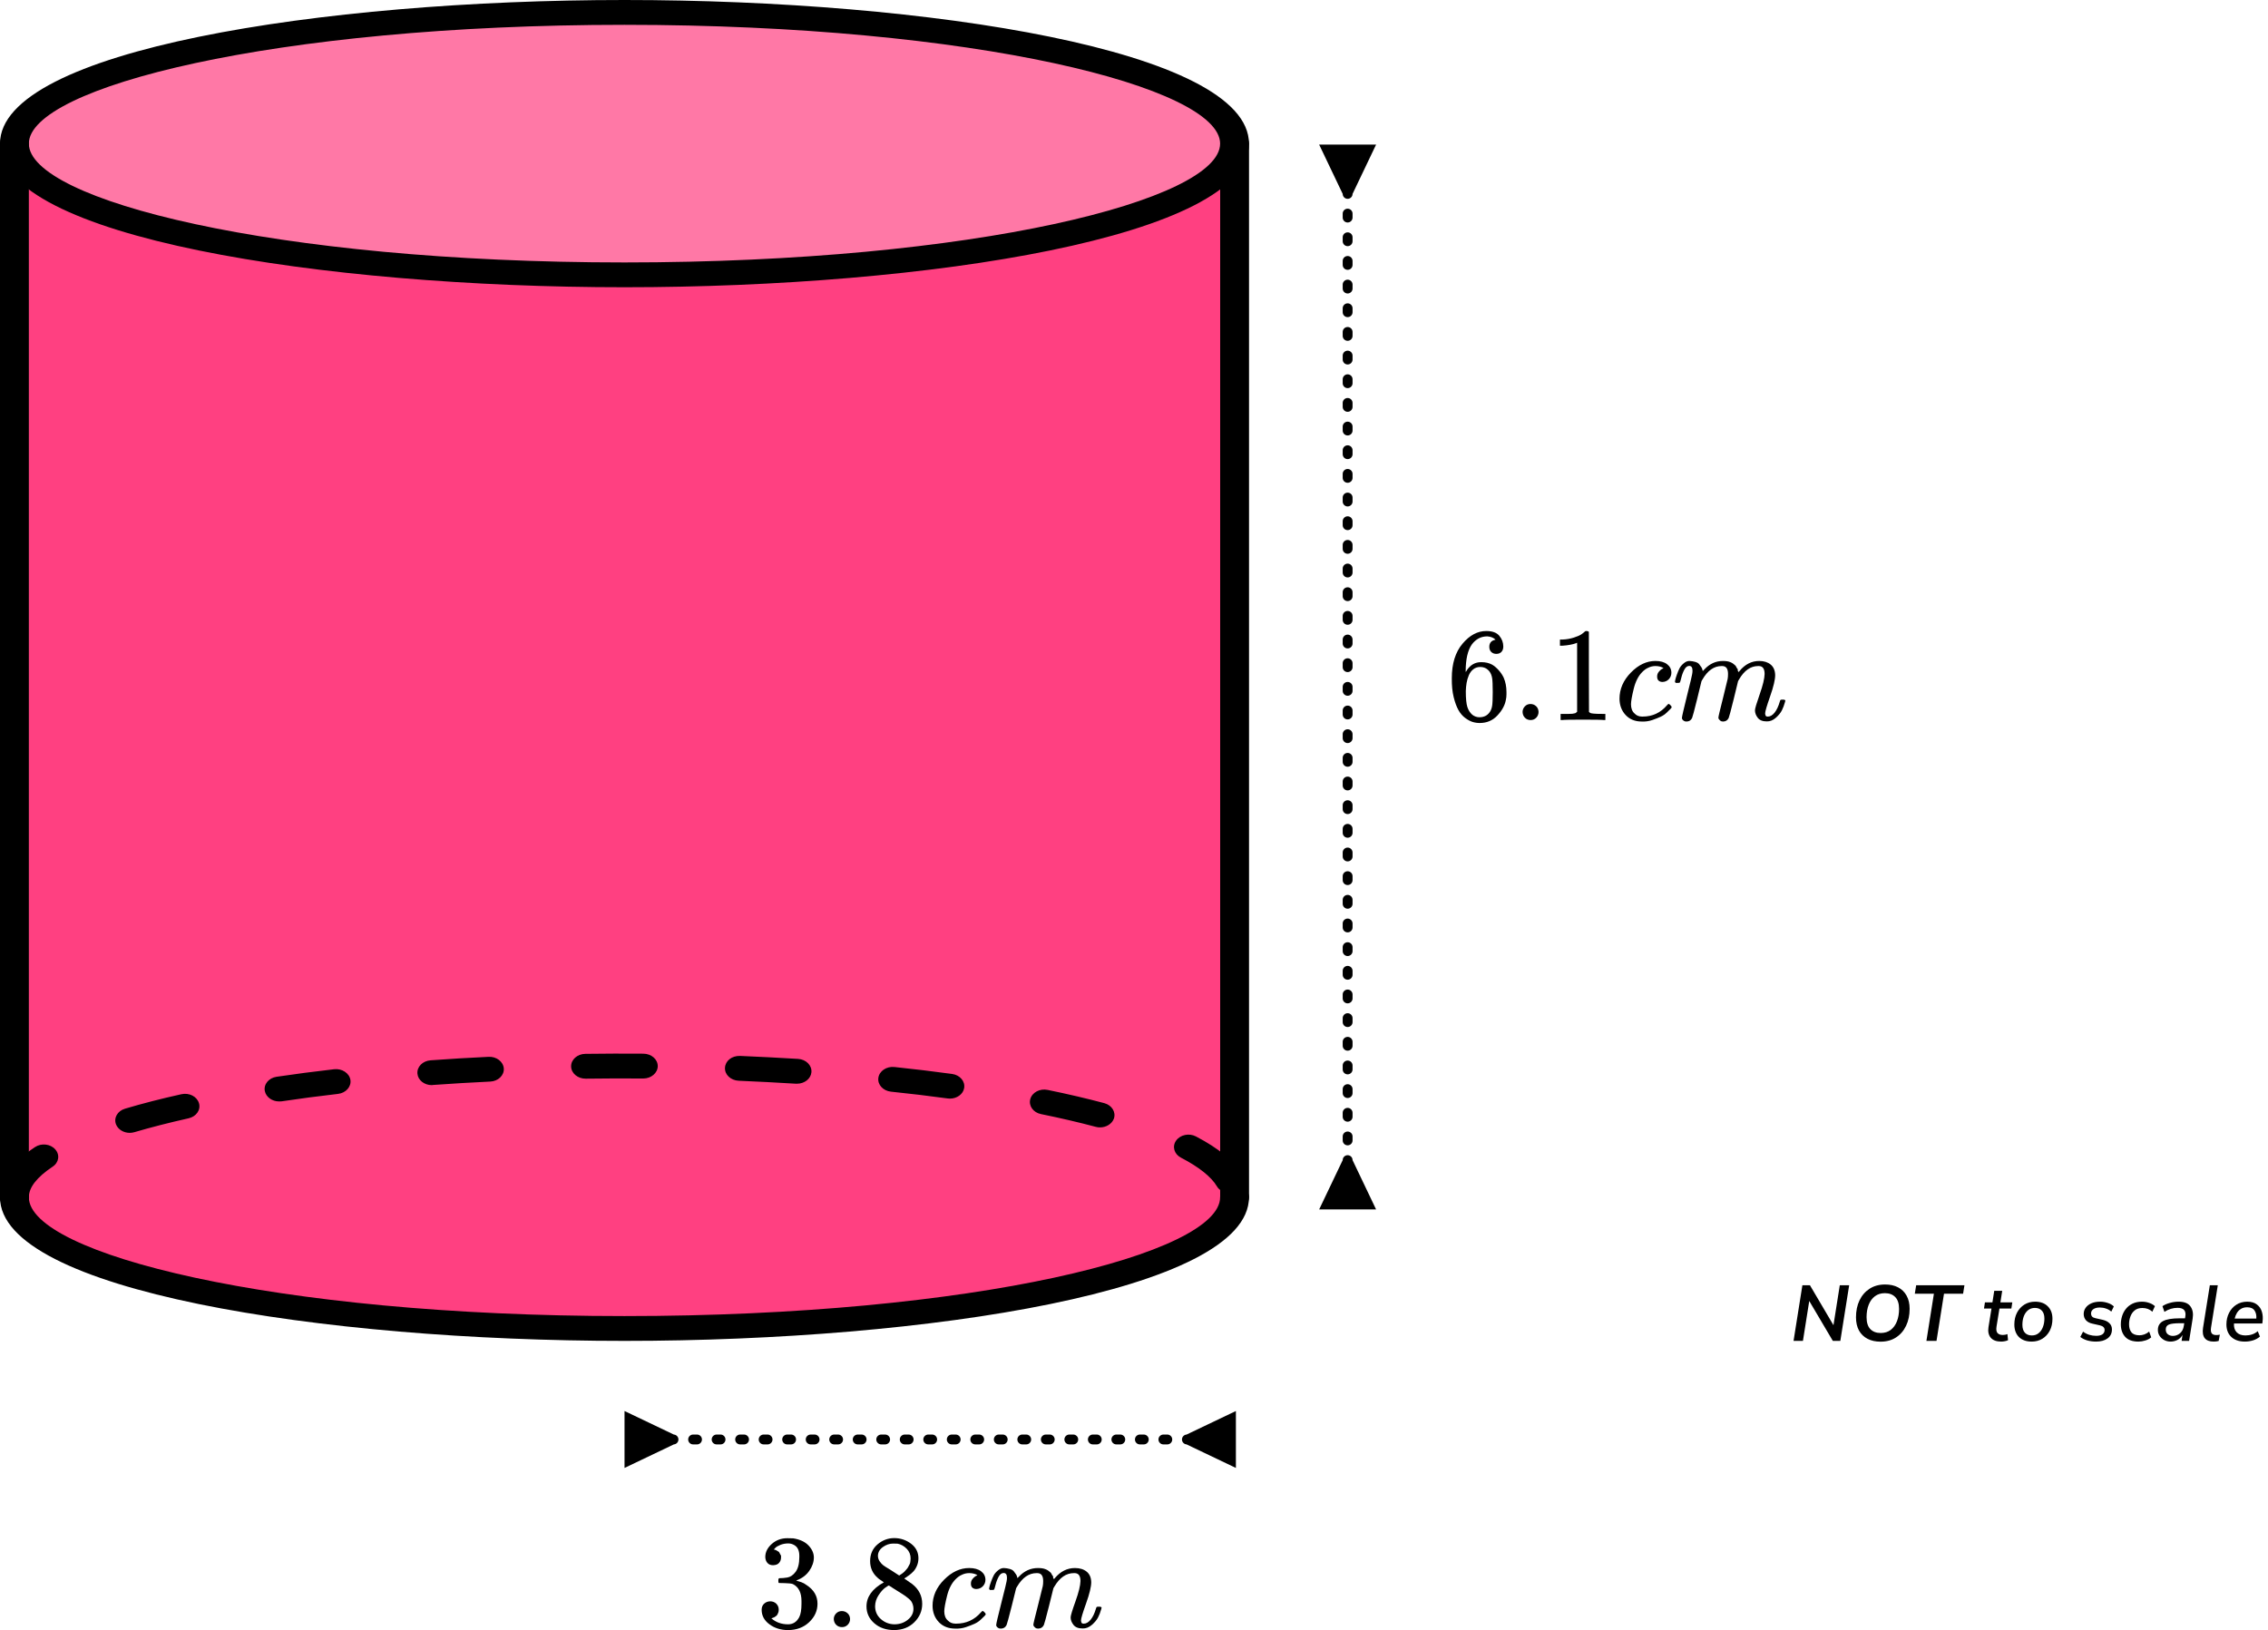 <?xml version="1.0" encoding="UTF-8"?> <svg xmlns="http://www.w3.org/2000/svg" width="345" height="248" viewBox="0 0 345 248" fill="none"><path d="M2.191 21.849C2.191 21.849 9.725 42.832 93.456 42.202C93.456 42.202 178.664 43.033 187.792 21.849C187.792 21.849 182.862 1.924 94.992 1.609C7.121 1.294 2.191 21.849 2.191 21.849Z" fill="#FF4081" fill-opacity="0.7"></path><path d="M2.191 184.036V24.583C2.191 24.583 15.576 40.946 93.456 42.205C93.456 42.205 180.492 42.721 187.792 21.852V184.036C187.792 184.036 174.305 203.005 93.456 202.061C12.607 201.117 2.191 184.036 2.191 184.036Z" fill="#FF4081"></path><path d="M2.194 184.033C0.98 184.033 0 183.189 0 182.145C0 179.438 1.785 176.858 5.325 174.517C6.29 173.875 7.665 174.026 8.396 174.857C9.143 175.675 8.967 176.871 8.002 177.5C5.603 179.099 4.388 180.659 4.388 182.145C4.388 183.189 3.408 184.033 2.194 184.033ZM187.063 181.515C186.258 181.515 185.483 181.138 185.103 180.471C184.269 179.061 182.397 177.55 179.647 176.128C178.608 175.587 178.272 174.429 178.901 173.535C179.53 172.641 180.875 172.352 181.914 172.893C185.41 174.718 187.809 176.694 189.023 178.771C189.564 179.703 189.126 180.836 188.043 181.301C187.736 181.452 187.399 181.515 187.063 181.515ZM19.733 172.352C18.826 172.352 17.978 171.861 17.656 171.081C17.261 170.099 17.861 169.016 19.016 168.676C21.635 167.896 24.517 167.153 27.588 166.474C28.773 166.209 29.958 166.814 30.265 167.833C30.573 168.84 29.87 169.872 28.686 170.137C25.716 170.804 22.951 171.509 20.435 172.251C20.216 172.314 19.967 172.352 19.733 172.352ZM167.33 171.521C167.11 171.521 166.891 171.496 166.672 171.433C164.112 170.753 161.318 170.099 158.348 169.495C157.163 169.255 156.447 168.236 156.724 167.216C157.002 166.197 158.173 165.567 159.372 165.819C162.444 166.449 165.34 167.128 167.988 167.833C169.144 168.148 169.787 169.205 169.436 170.2C169.129 171.005 168.266 171.521 167.33 171.521ZM42.45 167.569C41.397 167.569 40.476 166.914 40.285 165.995C40.081 164.963 40.885 163.994 42.07 163.818C44.879 163.402 47.834 163.012 50.832 162.672C52.017 162.534 53.144 163.264 53.304 164.296C53.465 165.328 52.617 166.285 51.417 166.423C48.477 166.763 45.581 167.141 42.816 167.556C42.699 167.569 42.582 167.569 42.45 167.569ZM144.495 167.141C144.378 167.141 144.261 167.128 144.144 167.116C141.365 166.738 138.469 166.386 135.528 166.084C134.329 165.958 133.466 165.014 133.612 163.981C133.758 162.949 134.841 162.207 136.055 162.333C139.054 162.647 141.994 163 144.832 163.39C146.031 163.554 146.851 164.523 146.66 165.555C146.499 166.474 145.563 167.141 144.495 167.141ZM65.68 165.089C64.553 165.089 63.588 164.347 63.5 163.352C63.398 162.307 64.29 161.401 65.504 161.313C68.401 161.099 71.37 160.923 74.325 160.784C75.524 160.721 76.563 161.527 76.636 162.559C76.709 163.604 75.773 164.498 74.574 164.548C71.663 164.686 68.722 164.863 65.87 165.064C65.811 165.077 65.738 165.089 65.68 165.089ZM121.237 164.875C121.178 164.875 121.135 164.875 121.076 164.875C118.224 164.699 115.298 164.548 112.372 164.422C111.158 164.372 110.222 163.491 110.281 162.446C110.339 161.401 111.305 160.608 112.577 160.646C115.532 160.772 118.501 160.923 121.398 161.099C122.612 161.175 123.519 162.081 123.431 163.126C123.343 164.12 122.378 164.875 121.237 164.875ZM89.07 164.107C87.87 164.107 86.89 163.277 86.876 162.244C86.861 161.2 87.827 160.344 89.041 160.331C91.966 160.293 94.936 160.281 97.876 160.306C99.09 160.319 100.056 161.162 100.056 162.207C100.041 163.239 99.061 164.082 97.861 164.082H97.847C94.936 164.057 91.996 164.07 89.114 164.107C89.085 164.107 89.085 164.107 89.07 164.107Z" fill="black"></path><path d="M2.194 184.033C0.98 184.033 0 183.19 0 182.145V21.849C0 20.804 0.98 19.961 2.194 19.961C3.408 19.961 4.388 20.804 4.388 21.849V182.145C4.388 183.19 3.408 184.033 2.194 184.033Z" fill="black"></path><path d="M94.994 43.702C48.945 43.702 0 36.049 0 21.851C0 7.653 48.945 0 94.994 0C141.043 0 189.989 7.653 189.989 21.851C189.989 36.049 141.043 43.702 94.994 43.702ZM94.994 3.776C41.602 3.776 4.388 13.305 4.388 21.851C4.388 30.398 41.602 39.926 94.994 39.926C148.387 39.926 185.6 30.398 185.6 21.851C185.6 13.305 148.387 3.776 94.994 3.776Z" fill="black"></path><path d="M187.804 184.037C186.589 184.037 185.609 183.194 185.609 182.149V21.853C185.609 20.808 186.589 19.965 187.804 19.965C189.018 19.965 189.998 20.808 189.998 21.853V182.149C189.998 183.194 189.018 184.037 187.804 184.037Z" fill="black"></path><path d="M94.994 204.001C48.945 204.001 0 196.335 0 182.15C0 181.105 0.98 180.262 2.194 180.262C3.408 180.262 4.388 181.105 4.388 182.15C4.388 190.696 41.602 200.225 94.994 200.225C148.387 200.225 185.6 190.696 185.6 182.15C185.6 181.105 186.58 180.262 187.794 180.262C189.008 180.262 189.989 181.105 189.989 182.15C189.989 196.335 141.043 204.001 94.994 204.001Z" fill="black"></path><path d="M205.746 29.5L209.326 22L200.666 22L204.246 29.5L205.746 29.5ZM204.246 176.5L200.666 184L209.326 184L205.746 176.5L204.246 176.5ZM204.246 22.3C204.246 22.714 204.582 23.05 204.996 23.05C205.41 23.05 205.746 22.714 205.746 22.3L204.246 22.3ZM205.746 25.3C205.746 24.886 205.41 24.55 204.996 24.55C204.582 24.55 204.246 24.886 204.246 25.3L205.746 25.3ZM204.246 25.9C204.246 26.314 204.582 26.65 204.996 26.65C205.41 26.65 205.746 26.314 205.746 25.9L204.246 25.9ZM205.746 28.9C205.746 28.486 205.41 28.15 204.996 28.15C204.582 28.15 204.246 28.486 204.246 28.9L205.746 28.9ZM204.246 29.5C204.246 29.914 204.582 30.25 204.996 30.25C205.41 30.25 205.746 29.914 205.746 29.5L204.246 29.5ZM205.746 32.5C205.746 32.086 205.41 31.75 204.996 31.75C204.582 31.75 204.246 32.086 204.246 32.5L205.746 32.5ZM204.246 33.1C204.246 33.514 204.582 33.85 204.996 33.85C205.41 33.85 205.746 33.514 205.746 33.1L204.246 33.1ZM205.746 36.1C205.746 35.686 205.41 35.35 204.996 35.35C204.582 35.35 204.246 35.686 204.246 36.1L205.746 36.1ZM204.246 36.7C204.246 37.114 204.582 37.45 204.996 37.45C205.41 37.45 205.746 37.114 205.746 36.7L204.246 36.7ZM205.746 39.7C205.746 39.286 205.41 38.95 204.996 38.95C204.582 38.95 204.246 39.286 204.246 39.7L205.746 39.7ZM204.246 40.3C204.246 40.714 204.582 41.05 204.996 41.05C205.41 41.05 205.746 40.714 205.746 40.3L204.246 40.3ZM205.746 43.3C205.746 42.886 205.41 42.55 204.996 42.55C204.582 42.55 204.246 42.886 204.246 43.3L205.746 43.3ZM204.246 43.9C204.246 44.314 204.582 44.65 204.996 44.65C205.41 44.65 205.746 44.314 205.746 43.9L204.246 43.9ZM205.746 46.9C205.746 46.486 205.41 46.15 204.996 46.15C204.582 46.15 204.246 46.486 204.246 46.9L205.746 46.9ZM204.246 47.5C204.246 47.914 204.582 48.25 204.996 48.25C205.41 48.25 205.746 47.914 205.746 47.5L204.246 47.5ZM205.746 50.5C205.746 50.086 205.41 49.75 204.996 49.75C204.582 49.75 204.246 50.086 204.246 50.5L205.746 50.5ZM204.246 51.1C204.246 51.514 204.582 51.85 204.996 51.85C205.41 51.85 205.746 51.514 205.746 51.1L204.246 51.1ZM205.746 54.1C205.746 53.686 205.41 53.35 204.996 53.35C204.582 53.35 204.246 53.686 204.246 54.1L205.746 54.1ZM204.246 54.7C204.246 55.114 204.582 55.45 204.996 55.45C205.41 55.45 205.746 55.114 205.746 54.7L204.246 54.7ZM205.746 57.7C205.746 57.286 205.41 56.95 204.996 56.95C204.582 56.95 204.246 57.286 204.246 57.7L205.746 57.7ZM204.246 58.3C204.246 58.714 204.582 59.05 204.996 59.05C205.41 59.05 205.746 58.714 205.746 58.3L204.246 58.3ZM205.746 61.3C205.746 60.886 205.41 60.55 204.996 60.55C204.582 60.55 204.246 60.886 204.246 61.3L205.746 61.3ZM204.246 61.9C204.246 62.314 204.582 62.65 204.996 62.65C205.41 62.65 205.746 62.314 205.746 61.9L204.246 61.9ZM205.746 64.9C205.746 64.486 205.41 64.15 204.996 64.15C204.582 64.15 204.246 64.486 204.246 64.9L205.746 64.9ZM204.246 65.5C204.246 65.914 204.582 66.25 204.996 66.25C205.41 66.25 205.746 65.914 205.746 65.5L204.246 65.5ZM205.746 68.5C205.746 68.086 205.41 67.75 204.996 67.75C204.582 67.75 204.246 68.086 204.246 68.5L205.746 68.5ZM204.246 69.1C204.246 69.514 204.582 69.85 204.996 69.85C205.41 69.85 205.746 69.514 205.746 69.1L204.246 69.1ZM205.746 72.1C205.746 71.686 205.41 71.35 204.996 71.35C204.582 71.35 204.246 71.686 204.246 72.1L205.746 72.1ZM204.246 72.7C204.246 73.114 204.582 73.45 204.996 73.45C205.41 73.45 205.746 73.114 205.746 72.7L204.246 72.7ZM205.746 75.7C205.746 75.286 205.41 74.95 204.996 74.95C204.582 74.95 204.246 75.286 204.246 75.7L205.746 75.7ZM204.246 76.3C204.246 76.714 204.582 77.05 204.996 77.05C205.41 77.05 205.746 76.714 205.746 76.3L204.246 76.3ZM205.746 79.3C205.746 78.886 205.41 78.55 204.996 78.55C204.582 78.55 204.246 78.886 204.246 79.3L205.746 79.3ZM204.246 79.9C204.246 80.314 204.582 80.65 204.996 80.65C205.41 80.65 205.746 80.314 205.746 79.9L204.246 79.9ZM205.746 82.9C205.746 82.486 205.41 82.15 204.996 82.15C204.582 82.15 204.246 82.486 204.246 82.9L205.746 82.9ZM204.246 83.5C204.246 83.914 204.582 84.25 204.996 84.25C205.41 84.25 205.746 83.914 205.746 83.5L204.246 83.5ZM205.746 86.5C205.746 86.086 205.41 85.75 204.996 85.75C204.582 85.75 204.246 86.086 204.246 86.5L205.746 86.5ZM204.246 87.1C204.246 87.514 204.582 87.85 204.996 87.85C205.41 87.85 205.746 87.514 205.746 87.1L204.246 87.1ZM205.746 90.1C205.746 89.686 205.41 89.35 204.996 89.35C204.582 89.35 204.246 89.686 204.246 90.1L205.746 90.1ZM204.246 90.7C204.246 91.114 204.582 91.45 204.996 91.45C205.41 91.45 205.746 91.114 205.746 90.7L204.246 90.7ZM205.746 93.7C205.746 93.286 205.41 92.95 204.996 92.95C204.582 92.95 204.246 93.286 204.246 93.7L205.746 93.7ZM204.246 94.3C204.246 94.714 204.582 95.05 204.996 95.05C205.41 95.05 205.746 94.714 205.746 94.3L204.246 94.3ZM205.746 97.3C205.746 96.886 205.41 96.55 204.996 96.55C204.582 96.55 204.246 96.886 204.246 97.3L205.746 97.3ZM204.246 97.9C204.246 98.314 204.582 98.65 204.996 98.65C205.41 98.65 205.746 98.314 205.746 97.9L204.246 97.9ZM205.746 100.9C205.746 100.486 205.41 100.15 204.996 100.15C204.582 100.15 204.246 100.486 204.246 100.9L205.746 100.9ZM204.246 101.5C204.246 101.914 204.582 102.25 204.996 102.25C205.41 102.25 205.746 101.914 205.746 101.5L204.246 101.5ZM205.746 104.5C205.746 104.086 205.41 103.75 204.996 103.75C204.582 103.75 204.246 104.086 204.246 104.5L205.746 104.5ZM204.246 105.1C204.246 105.514 204.582 105.85 204.996 105.85C205.41 105.85 205.746 105.514 205.746 105.1L204.246 105.1ZM205.746 108.1C205.746 107.686 205.41 107.35 204.996 107.35C204.582 107.35 204.246 107.686 204.246 108.1L205.746 108.1ZM204.246 108.7C204.246 109.114 204.582 109.45 204.996 109.45C205.41 109.45 205.746 109.114 205.746 108.7L204.246 108.7ZM205.746 111.7C205.746 111.286 205.41 110.95 204.996 110.95C204.582 110.95 204.246 111.286 204.246 111.7L205.746 111.7ZM204.246 112.3C204.246 112.714 204.582 113.05 204.996 113.05C205.41 113.05 205.746 112.714 205.746 112.3L204.246 112.3ZM205.746 115.3C205.746 114.886 205.41 114.55 204.996 114.55C204.582 114.55 204.246 114.886 204.246 115.3L205.746 115.3ZM204.246 115.9C204.246 116.314 204.582 116.65 204.996 116.65C205.41 116.65 205.746 116.314 205.746 115.9L204.246 115.9ZM205.746 118.9C205.746 118.486 205.41 118.15 204.996 118.15C204.582 118.15 204.246 118.486 204.246 118.9L205.746 118.9ZM204.246 119.5C204.246 119.914 204.582 120.25 204.996 120.25C205.41 120.25 205.746 119.914 205.746 119.5L204.246 119.5ZM205.746 122.5C205.746 122.086 205.41 121.75 204.996 121.75C204.582 121.75 204.246 122.086 204.246 122.5L205.746 122.5ZM204.246 123.1C204.246 123.514 204.582 123.85 204.996 123.85C205.41 123.85 205.746 123.514 205.746 123.1L204.246 123.1ZM205.746 126.1C205.746 125.686 205.41 125.35 204.996 125.35C204.582 125.35 204.246 125.686 204.246 126.1L205.746 126.1ZM204.246 126.7C204.246 127.114 204.582 127.45 204.996 127.45C205.41 127.45 205.746 127.114 205.746 126.7L204.246 126.7ZM205.746 129.7C205.746 129.286 205.41 128.95 204.996 128.95C204.582 128.95 204.246 129.286 204.246 129.7L205.746 129.7ZM204.246 130.3C204.246 130.714 204.582 131.05 204.996 131.05C205.41 131.05 205.746 130.714 205.746 130.3L204.246 130.3ZM205.746 133.3C205.746 132.886 205.41 132.55 204.996 132.55C204.582 132.55 204.246 132.886 204.246 133.3L205.746 133.3ZM204.246 133.9C204.246 134.314 204.582 134.65 204.996 134.65C205.41 134.65 205.746 134.314 205.746 133.9L204.246 133.9ZM205.746 136.9C205.746 136.486 205.41 136.15 204.996 136.15C204.582 136.15 204.246 136.486 204.246 136.9L205.746 136.9ZM204.246 137.5C204.246 137.914 204.582 138.25 204.996 138.25C205.41 138.25 205.746 137.914 205.746 137.5L204.246 137.5ZM205.746 140.5C205.746 140.086 205.41 139.75 204.996 139.75C204.582 139.75 204.246 140.086 204.246 140.5L205.746 140.5ZM204.246 141.1C204.246 141.514 204.582 141.85 204.996 141.85C205.41 141.85 205.746 141.514 205.746 141.1L204.246 141.1ZM205.746 144.1C205.746 143.686 205.41 143.35 204.996 143.35C204.582 143.35 204.246 143.686 204.246 144.1L205.746 144.1ZM204.246 144.7C204.246 145.114 204.582 145.45 204.996 145.45C205.41 145.45 205.746 145.114 205.746 144.7L204.246 144.7ZM205.746 147.7C205.746 147.286 205.41 146.95 204.996 146.95C204.582 146.95 204.246 147.286 204.246 147.7L205.746 147.7ZM204.246 148.3C204.246 148.714 204.582 149.05 204.996 149.05C205.41 149.05 205.746 148.714 205.746 148.3L204.246 148.3ZM205.746 151.3C205.746 150.886 205.41 150.55 204.996 150.55C204.582 150.55 204.246 150.886 204.246 151.3L205.746 151.3ZM204.246 151.9C204.246 152.314 204.582 152.65 204.996 152.65C205.41 152.65 205.746 152.314 205.746 151.9L204.246 151.9ZM205.746 154.9C205.746 154.486 205.41 154.15 204.996 154.15C204.582 154.15 204.246 154.486 204.246 154.9L205.746 154.9ZM204.246 155.5C204.246 155.914 204.582 156.25 204.996 156.25C205.41 156.25 205.746 155.914 205.746 155.5L204.246 155.5ZM205.746 158.5C205.746 158.086 205.41 157.75 204.996 157.75C204.582 157.75 204.246 158.086 204.246 158.5L205.746 158.5ZM204.246 159.1C204.246 159.514 204.582 159.85 204.996 159.85C205.41 159.85 205.746 159.514 205.746 159.1L204.246 159.1ZM205.746 162.1C205.746 161.686 205.41 161.35 204.996 161.35C204.582 161.35 204.246 161.686 204.246 162.1L205.746 162.1ZM204.246 162.7C204.246 163.114 204.582 163.45 204.996 163.45C205.41 163.45 205.746 163.114 205.746 162.7L204.246 162.7ZM205.746 165.7C205.746 165.286 205.41 164.95 204.996 164.95C204.582 164.95 204.246 165.286 204.246 165.7L205.746 165.7ZM204.246 166.3C204.246 166.714 204.582 167.05 204.996 167.05C205.41 167.05 205.746 166.714 205.746 166.3L204.246 166.3ZM205.746 169.3C205.746 168.886 205.41 168.55 204.996 168.55C204.582 168.55 204.246 168.886 204.246 169.3L205.746 169.3ZM204.246 169.9C204.246 170.314 204.582 170.65 204.996 170.65C205.41 170.65 205.746 170.314 205.746 169.9L204.246 169.9ZM205.746 172.9C205.746 172.486 205.41 172.15 204.996 172.15C204.582 172.15 204.246 172.486 204.246 172.9L205.746 172.9ZM204.246 173.5C204.246 173.914 204.582 174.25 204.996 174.25C205.41 174.25 205.746 173.914 205.746 173.5L204.246 173.5ZM205.746 176.5C205.746 176.086 205.41 175.75 204.996 175.75C204.582 175.75 204.246 176.086 204.246 176.5L205.746 176.5ZM204.246 177.1C204.246 177.514 204.582 177.85 204.996 177.85C205.41 177.85 205.746 177.514 205.746 177.1L204.246 177.1ZM205.746 180.1C205.746 179.686 205.41 179.35 204.996 179.35C204.582 179.35 204.246 179.686 204.246 180.1L205.746 180.1ZM204.246 180.7C204.246 181.114 204.582 181.45 204.996 181.45C205.41 181.45 205.746 181.114 205.746 180.7L204.246 180.7ZM205.746 183.7C205.746 183.286 205.41 182.95 204.996 182.95C204.582 182.95 204.246 183.286 204.246 183.7L205.746 183.7ZM204.246 25.3L204.246 25.9L205.746 25.9L205.746 25.3L204.246 25.3ZM204.246 28.9L204.246 29.5L205.746 29.5L205.746 28.9L204.246 28.9ZM204.246 32.5L204.246 33.1L205.746 33.1L205.746 32.5L204.246 32.5ZM204.246 36.1L204.246 36.7L205.746 36.7L205.746 36.1L204.246 36.1ZM204.246 39.7L204.246 40.3L205.746 40.3L205.746 39.7L204.246 39.7ZM204.246 43.3L204.246 43.9L205.746 43.9L205.746 43.3L204.246 43.3ZM204.246 46.9L204.246 47.5L205.746 47.5L205.746 46.9L204.246 46.9ZM204.246 50.5L204.246 51.1L205.746 51.1L205.746 50.5L204.246 50.5ZM204.246 54.1L204.246 54.7L205.746 54.7L205.746 54.1L204.246 54.1ZM204.246 57.7L204.246 58.3L205.746 58.3L205.746 57.7L204.246 57.7ZM204.246 61.3L204.246 61.9L205.746 61.9L205.746 61.3L204.246 61.3ZM204.246 64.9L204.246 65.5L205.746 65.5L205.746 64.9L204.246 64.9ZM204.246 68.5L204.246 69.1L205.746 69.1L205.746 68.5L204.246 68.5ZM204.246 72.1L204.246 72.7L205.746 72.7L205.746 72.1L204.246 72.1ZM204.246 75.7L204.246 76.3L205.746 76.3L205.746 75.7L204.246 75.7ZM204.246 79.3L204.246 79.9L205.746 79.9L205.746 79.3L204.246 79.3ZM204.246 82.9L204.246 83.5L205.746 83.5L205.746 82.9L204.246 82.9ZM204.246 86.5L204.246 87.1L205.746 87.1L205.746 86.5L204.246 86.5ZM204.246 90.1L204.246 90.7L205.746 90.7L205.746 90.1L204.246 90.1ZM204.246 93.7L204.246 94.3L205.746 94.3L205.746 93.7L204.246 93.7ZM204.246 97.3L204.246 97.9L205.746 97.9L205.746 97.3L204.246 97.3ZM204.246 100.9L204.246 101.5L205.746 101.5L205.746 100.9L204.246 100.9ZM204.246 104.5L204.246 105.1L205.746 105.1L205.746 104.5L204.246 104.5ZM204.246 108.1L204.246 108.7L205.746 108.7L205.746 108.1L204.246 108.1ZM204.246 111.7L204.246 112.3L205.746 112.3L205.746 111.7L204.246 111.7ZM204.246 115.3L204.246 115.9L205.746 115.9L205.746 115.3L204.246 115.3ZM204.246 118.9L204.246 119.5L205.746 119.5L205.746 118.9L204.246 118.9ZM204.246 122.5L204.246 123.1L205.746 123.1L205.746 122.5L204.246 122.5ZM204.246 126.1L204.246 126.7L205.746 126.7L205.746 126.1L204.246 126.1ZM204.246 129.7L204.246 130.3L205.746 130.3L205.746 129.7L204.246 129.7ZM204.246 133.3L204.246 133.9L205.746 133.9L205.746 133.3L204.246 133.3ZM204.246 136.9L204.246 137.5L205.746 137.5L205.746 136.9L204.246 136.9ZM204.246 140.5L204.246 141.1L205.746 141.1L205.746 140.5L204.246 140.5ZM204.246 144.1L204.246 144.7L205.746 144.7L205.746 144.1L204.246 144.1ZM204.246 147.7L204.246 148.3L205.746 148.3L205.746 147.7L204.246 147.7ZM204.246 151.3L204.246 151.9L205.746 151.9L205.746 151.3L204.246 151.3ZM204.246 154.9L204.246 155.5L205.746 155.5L205.746 154.9L204.246 154.9ZM204.246 158.5L204.246 159.1L205.746 159.1L205.746 158.5L204.246 158.5ZM204.246 162.1L204.246 162.7L205.746 162.7L205.746 162.1L204.246 162.1ZM204.246 165.7L204.246 166.3L205.746 166.3L205.746 165.7L204.246 165.7ZM204.246 169.3L204.246 169.9L205.746 169.9L205.746 169.3L204.246 169.3ZM204.246 172.9L204.246 173.5L205.746 173.5L205.746 172.9L204.246 172.9ZM204.246 176.5L204.246 177.1L205.746 177.1L205.746 176.5L204.246 176.5ZM204.246 180.1L204.246 180.7L205.746 180.7L205.746 180.1L204.246 180.1Z" fill="black"></path><path d="M102.5 218.25L95 214.67L95 223.33L102.5 219.75L102.5 218.25ZM180.5 219.75L188 223.33L188 214.67L180.5 218.25L180.5 219.75ZM95.298 219.75C95.712 219.75 96.048 219.414 96.048 219C96.048 218.586 95.712 218.25 95.298 218.25L95.298 219.75ZM98.279 218.25C97.865 218.25 97.529 218.586 97.529 219C97.529 219.414 97.865 219.75 98.279 219.75L98.279 218.25ZM98.875 219.75C99.289 219.75 99.625 219.414 99.625 219C99.625 218.586 99.289 218.25 98.875 218.25L98.875 219.75ZM101.856 218.25C101.442 218.25 101.106 218.586 101.106 219C101.106 219.414 101.442 219.75 101.856 219.75L101.856 218.25ZM102.452 219.75C102.866 219.75 103.202 219.414 103.202 219C103.202 218.586 102.866 218.25 102.452 218.25L102.452 219.75ZM105.433 218.25C105.018 218.25 104.683 218.586 104.683 219C104.683 219.414 105.018 219.75 105.433 219.75L105.433 218.25ZM106.029 219.75C106.443 219.75 106.779 219.414 106.779 219C106.779 218.586 106.443 218.25 106.029 218.25L106.029 219.75ZM109.01 218.25C108.595 218.25 108.26 218.586 108.26 219C108.26 219.414 108.595 219.75 109.01 219.75L109.01 218.25ZM109.606 219.75C110.02 219.75 110.356 219.414 110.356 219C110.356 218.586 110.02 218.25 109.606 218.25L109.606 219.75ZM112.587 218.25C112.172 218.25 111.837 218.586 111.837 219C111.837 219.414 112.172 219.75 112.587 219.75L112.587 218.25ZM113.183 219.75C113.597 219.75 113.933 219.414 113.933 219C113.933 218.586 113.597 218.25 113.183 218.25L113.183 219.75ZM116.163 218.25C115.749 218.25 115.413 218.586 115.413 219C115.413 219.414 115.749 219.75 116.163 219.75L116.163 218.25ZM116.76 219.75C117.174 219.75 117.51 219.414 117.51 219C117.51 218.586 117.174 218.25 116.76 218.25L116.76 219.75ZM119.74 218.25C119.326 218.25 118.99 218.586 118.99 219C118.99 219.414 119.326 219.75 119.74 219.75L119.74 218.25ZM120.337 219.75C120.751 219.75 121.087 219.414 121.087 219C121.087 218.586 120.751 218.25 120.337 218.25L120.337 219.75ZM123.317 218.25C122.903 218.25 122.567 218.586 122.567 219C122.567 219.414 122.903 219.75 123.317 219.75L123.317 218.25ZM123.913 219.75C124.328 219.75 124.663 219.414 124.663 219C124.663 218.586 124.328 218.25 123.913 218.25L123.913 219.75ZM126.894 218.25C126.48 218.25 126.144 218.586 126.144 219C126.144 219.414 126.48 219.75 126.894 219.75L126.894 218.25ZM127.49 219.75C127.905 219.75 128.24 219.414 128.24 219C128.24 218.586 127.905 218.25 127.49 218.25L127.49 219.75ZM130.471 218.25C130.057 218.25 129.721 218.586 129.721 219C129.721 219.414 130.057 219.75 130.471 219.75L130.471 218.25ZM131.067 219.75C131.482 219.75 131.817 219.414 131.817 219C131.817 218.586 131.482 218.25 131.067 218.25L131.067 219.75ZM134.048 218.25C133.634 218.25 133.298 218.586 133.298 219C133.298 219.414 133.634 219.75 134.048 219.75L134.048 218.25ZM134.644 219.75C135.058 219.75 135.394 219.414 135.394 219C135.394 218.586 135.058 218.25 134.644 218.25L134.644 219.75ZM137.625 218.25C137.211 218.25 136.875 218.586 136.875 219C136.875 219.414 137.211 219.75 137.625 219.75L137.625 218.25ZM138.221 219.75C138.635 219.75 138.971 219.414 138.971 219C138.971 218.586 138.635 218.25 138.221 218.25L138.221 219.75ZM141.202 218.25C140.788 218.25 140.452 218.586 140.452 219C140.452 219.414 140.788 219.75 141.202 219.75L141.202 218.25ZM141.798 219.75C142.212 219.75 142.548 219.414 142.548 219C142.548 218.586 142.212 218.25 141.798 218.25L141.798 219.75ZM144.779 218.25C144.365 218.25 144.029 218.586 144.029 219C144.029 219.414 144.365 219.75 144.779 219.75L144.779 218.25ZM145.375 219.75C145.789 219.75 146.125 219.414 146.125 219C146.125 218.586 145.789 218.25 145.375 218.25L145.375 219.75ZM148.356 218.25C147.942 218.25 147.606 218.586 147.606 219C147.606 219.414 147.942 219.75 148.356 219.75L148.356 218.25ZM148.952 219.75C149.366 219.75 149.702 219.414 149.702 219C149.702 218.586 149.366 218.25 148.952 218.25L148.952 219.75ZM151.933 218.25C151.518 218.25 151.183 218.586 151.183 219C151.183 219.414 151.518 219.75 151.933 219.75L151.933 218.25ZM152.529 219.75C152.943 219.75 153.279 219.414 153.279 219C153.279 218.586 152.943 218.25 152.529 218.25L152.529 219.75ZM155.51 218.25C155.095 218.25 154.76 218.586 154.76 219C154.76 219.414 155.095 219.75 155.51 219.75L155.51 218.25ZM156.106 219.75C156.52 219.75 156.856 219.414 156.856 219C156.856 218.586 156.52 218.25 156.106 218.25L156.106 219.75ZM159.087 218.25C158.672 218.25 158.337 218.586 158.337 219C158.337 219.414 158.672 219.75 159.087 219.75L159.087 218.25ZM159.683 219.75C160.097 219.75 160.433 219.414 160.433 219C160.433 218.586 160.097 218.25 159.683 218.25L159.683 219.75ZM162.663 218.25C162.249 218.25 161.913 218.586 161.913 219C161.913 219.414 162.249 219.75 162.663 219.75L162.663 218.25ZM163.26 219.75C163.674 219.75 164.01 219.414 164.01 219C164.01 218.586 163.674 218.25 163.26 218.25L163.26 219.75ZM166.24 218.25C165.826 218.25 165.49 218.586 165.49 219C165.49 219.414 165.826 219.75 166.24 219.75L166.24 218.25ZM166.837 219.75C167.251 219.75 167.587 219.414 167.587 219C167.587 218.586 167.251 218.25 166.837 218.25L166.837 219.75ZM169.817 218.25C169.403 218.25 169.067 218.586 169.067 219C169.067 219.414 169.403 219.75 169.817 219.75L169.817 218.25ZM170.413 219.75C170.828 219.75 171.163 219.414 171.163 219C171.163 218.586 170.828 218.25 170.413 218.25L170.413 219.75ZM173.394 218.25C172.98 218.25 172.644 218.586 172.644 219C172.644 219.414 172.98 219.75 173.394 219.75L173.394 218.25ZM173.99 219.75C174.405 219.75 174.74 219.414 174.74 219C174.74 218.586 174.405 218.25 173.99 218.25L173.99 219.75ZM176.971 218.25C176.557 218.25 176.221 218.586 176.221 219C176.221 219.414 176.557 219.75 176.971 219.75L176.971 218.25ZM177.567 219.75C177.982 219.75 178.317 219.414 178.317 219C178.317 218.586 177.982 218.25 177.567 218.25L177.567 219.75ZM180.548 218.25C180.134 218.25 179.798 218.586 179.798 219C179.798 219.414 180.134 219.75 180.548 219.75L180.548 218.25ZM181.144 219.75C181.558 219.75 181.894 219.414 181.894 219C181.894 218.586 181.558 218.25 181.144 218.25L181.144 219.75ZM184.125 218.25C183.711 218.25 183.375 218.586 183.375 219C183.375 219.414 183.711 219.75 184.125 219.75L184.125 218.25ZM184.721 219.75C185.135 219.75 185.471 219.414 185.471 219C185.471 218.586 185.135 218.25 184.721 218.25L184.721 219.75ZM187.702 218.25C187.288 218.25 186.952 218.586 186.952 219C186.952 219.414 187.288 219.75 187.702 219.75L187.702 218.25ZM98.279 219.75L98.875 219.75L98.875 218.25L98.279 218.25L98.279 219.75ZM101.856 219.75L102.452 219.75L102.452 218.25L101.856 218.25L101.856 219.75ZM105.433 219.75L106.029 219.75L106.029 218.25L105.433 218.25L105.433 219.75ZM109.01 219.75L109.606 219.75L109.606 218.25L109.01 218.25L109.01 219.75ZM112.587 219.75L113.183 219.75L113.183 218.25L112.587 218.25L112.587 219.75ZM116.163 219.75L116.76 219.75L116.76 218.25L116.163 218.25L116.163 219.75ZM119.74 219.75L120.337 219.75L120.337 218.25L119.74 218.25L119.74 219.75ZM123.317 219.75L123.913 219.75L123.913 218.25L123.317 218.25L123.317 219.75ZM126.894 219.75L127.49 219.75L127.49 218.25L126.894 218.25L126.894 219.75ZM130.471 219.75L131.067 219.75L131.067 218.25L130.471 218.25L130.471 219.75ZM134.048 219.75L134.644 219.75L134.644 218.25L134.048 218.25L134.048 219.75ZM137.625 219.75L138.221 219.75L138.221 218.25L137.625 218.25L137.625 219.75ZM141.202 219.75L141.798 219.75L141.798 218.25L141.202 218.25L141.202 219.75ZM144.779 219.75L145.375 219.75L145.375 218.25L144.779 218.25L144.779 219.75ZM148.356 219.75L148.952 219.75L148.952 218.25L148.356 218.25L148.356 219.75ZM151.933 219.75L152.529 219.75L152.529 218.25L151.933 218.25L151.933 219.75ZM155.51 219.75L156.106 219.75L156.106 218.25L155.51 218.25L155.51 219.75ZM159.087 219.75L159.683 219.75L159.683 218.25L159.087 218.25L159.087 219.75ZM162.663 219.75L163.26 219.75L163.26 218.25L162.663 218.25L162.663 219.75ZM166.24 219.75L166.837 219.75L166.837 218.25L166.24 218.25L166.24 219.75ZM169.817 219.75L170.413 219.75L170.413 218.25L169.817 218.25L169.817 219.75ZM173.394 219.75L173.99 219.75L173.99 218.25L173.394 218.25L173.394 219.75ZM176.971 219.75L177.567 219.75L177.567 218.25L176.971 218.25L176.971 219.75ZM180.548 219.75L181.144 219.75L181.144 218.25L180.548 218.25L180.548 219.75ZM184.125 219.75L184.721 219.75L184.721 218.25L184.125 218.25L184.125 219.75Z" fill="black"></path><path d="M272.828 204L274.172 195.54H275.324L278.9 201.612L279.86 195.54H281.288L279.944 204H278.804L275.216 197.928L274.256 204H272.828ZM286.059 204.12C285.307 204.12 284.651 203.976 284.091 203.688C283.531 203.4 283.095 202.98 282.783 202.428C282.479 201.868 282.327 201.196 282.327 200.412C282.327 199.444 282.503 198.588 282.855 197.844C283.215 197.092 283.727 196.5 284.391 196.068C285.055 195.636 285.843 195.42 286.755 195.42C287.515 195.42 288.171 195.564 288.723 195.852C289.283 196.14 289.715 196.56 290.019 197.112C290.331 197.664 290.487 198.332 290.487 199.116C290.487 200.084 290.307 200.944 289.947 201.696C289.595 202.448 289.087 203.04 288.423 203.472C287.767 203.904 286.979 204.12 286.059 204.12ZM286.083 202.8C286.683 202.8 287.191 202.644 287.607 202.332C288.023 202.012 288.339 201.576 288.555 201.024C288.771 200.472 288.879 199.844 288.879 199.14C288.879 198.332 288.687 197.732 288.303 197.34C287.919 196.94 287.391 196.74 286.719 196.74C286.127 196.74 285.623 196.896 285.207 197.208C284.791 197.52 284.475 197.952 284.259 198.504C284.043 199.048 283.935 199.676 283.935 200.388C283.935 201.204 284.127 201.812 284.511 202.212C284.895 202.604 285.419 202.8 286.083 202.8ZM293.039 204L294.179 196.824H291.275L291.479 195.54H298.823L298.619 196.824H295.715L294.575 204H293.039ZM304.413 204.108C303.685 204.108 303.153 203.908 302.817 203.508C302.489 203.108 302.377 202.576 302.481 201.912L302.937 199.08H301.797L301.941 198.144H303.081L303.357 196.38H304.569L304.293 198.144H306.105L305.961 199.08H304.149L303.705 201.816C303.633 202.272 303.681 202.6 303.849 202.8C304.025 203 304.297 203.1 304.665 203.1C304.801 203.1 304.925 203.088 305.037 203.064C305.149 203.04 305.257 203.008 305.361 202.968L305.457 203.892C305.337 203.956 305.177 204.008 304.977 204.048C304.785 204.088 304.597 204.108 304.413 204.108ZM309.055 204.108C308.231 204.108 307.583 203.876 307.111 203.412C306.647 202.94 306.415 202.304 306.415 201.504C306.415 200.824 306.551 200.224 306.823 199.704C307.095 199.184 307.467 198.776 307.939 198.48C308.419 198.184 308.963 198.036 309.571 198.036C310.395 198.036 311.039 198.272 311.503 198.744C311.975 199.208 312.211 199.84 312.211 200.64C312.211 201.32 312.075 201.924 311.803 202.452C311.531 202.972 311.155 203.38 310.675 203.676C310.203 203.964 309.663 204.108 309.055 204.108ZM309.079 203.172C309.487 203.172 309.831 203.056 310.111 202.824C310.399 202.592 310.615 202.284 310.759 201.9C310.911 201.508 310.987 201.076 310.987 200.604C310.987 200.076 310.859 199.676 310.603 199.404C310.347 199.124 309.995 198.984 309.547 198.984C309.139 198.984 308.791 199.1 308.503 199.332C308.223 199.556 308.007 199.864 307.855 200.256C307.711 200.64 307.639 201.072 307.639 201.552C307.639 202.08 307.767 202.484 308.023 202.764C308.279 203.036 308.631 203.172 309.079 203.172ZM318.849 204.108C318.369 204.108 317.917 204.048 317.493 203.928C317.077 203.8 316.729 203.624 316.449 203.4L316.869 202.596C317.157 202.812 317.469 202.972 317.805 203.076C318.149 203.18 318.501 203.232 318.861 203.232C319.269 203.232 319.585 203.156 319.809 203.004C320.033 202.844 320.145 202.624 320.145 202.344C320.145 201.984 319.905 201.748 319.425 201.636L318.309 201.384C317.885 201.296 317.553 201.124 317.313 200.868C317.081 200.604 316.965 200.284 316.965 199.908C316.965 199.556 317.065 199.24 317.265 198.96C317.465 198.68 317.749 198.456 318.117 198.288C318.493 198.12 318.945 198.036 319.473 198.036C319.865 198.036 320.249 198.1 320.625 198.228C321.001 198.348 321.309 198.524 321.549 198.756L321.165 199.548C320.925 199.332 320.653 199.176 320.349 199.08C320.053 198.976 319.741 198.924 319.413 198.924C318.997 198.924 318.669 199.008 318.429 199.176C318.197 199.344 318.081 199.568 318.081 199.848C318.081 200.016 318.133 200.164 318.237 200.292C318.341 200.412 318.509 200.496 318.741 200.544L319.857 200.796C320.305 200.9 320.649 201.076 320.889 201.324C321.137 201.564 321.261 201.876 321.261 202.26C321.261 202.844 321.037 203.3 320.589 203.628C320.149 203.948 319.569 204.108 318.849 204.108ZM325.291 204.108C324.387 204.108 323.715 203.868 323.275 203.388C322.835 202.9 322.615 202.264 322.615 201.48C322.615 201.048 322.679 200.628 322.807 200.22C322.935 199.812 323.131 199.444 323.395 199.116C323.659 198.788 323.991 198.528 324.391 198.336C324.799 198.136 325.279 198.036 325.831 198.036C326.223 198.036 326.595 198.1 326.947 198.228C327.299 198.348 327.583 198.512 327.799 198.72L327.403 199.572C327.011 199.188 326.507 198.996 325.891 198.996C325.403 198.996 325.011 199.12 324.715 199.368C324.419 199.608 324.203 199.92 324.067 200.304C323.931 200.68 323.863 201.068 323.863 201.468C323.863 201.98 323.983 202.388 324.223 202.692C324.471 202.996 324.879 203.148 325.447 203.148C325.679 203.148 325.927 203.104 326.191 203.016C326.455 202.92 326.699 202.776 326.923 202.584L327.235 203.46C327.003 203.668 326.703 203.828 326.335 203.94C325.975 204.052 325.627 204.108 325.291 204.108ZM330.18 204.108C329.836 204.108 329.516 204.032 329.22 203.88C328.924 203.72 328.688 203.508 328.512 203.244C328.336 202.972 328.248 202.668 328.248 202.332C328.248 201.716 328.512 201.268 329.04 200.988C329.568 200.708 330.404 200.568 331.548 200.568H332.376L332.424 200.28C332.496 199.856 332.436 199.532 332.244 199.308C332.052 199.084 331.72 198.972 331.248 198.972C330.536 198.972 329.868 199.176 329.244 199.584L328.944 198.72C329.24 198.512 329.608 198.348 330.048 198.228C330.496 198.1 330.944 198.036 331.392 198.036C332.264 198.036 332.868 198.276 333.204 198.756C333.548 199.228 333.66 199.84 333.54 200.592L333 204H331.86L331.992 203.1C331.792 203.452 331.528 203.708 331.2 203.868C330.88 204.028 330.54 204.108 330.18 204.108ZM330.528 203.244C330.936 203.244 331.296 203.112 331.608 202.848C331.928 202.576 332.124 202.2 332.196 201.72L332.256 201.312H331.656C330.824 201.312 330.248 201.38 329.928 201.516C329.608 201.652 329.448 201.9 329.448 202.26C329.448 202.58 329.552 202.824 329.76 202.992C329.976 203.16 330.232 203.244 330.528 203.244ZM336.739 204.108C336.107 204.108 335.651 203.932 335.371 203.58C335.099 203.22 335.015 202.696 335.119 202.008L336.151 195.54H337.363L336.331 201.996C336.275 202.388 336.311 202.672 336.439 202.848C336.567 203.024 336.795 203.112 337.123 203.112C337.211 203.112 337.299 203.108 337.387 203.1C337.483 203.084 337.579 203.068 337.675 203.052L337.495 204.012C337.383 204.044 337.259 204.068 337.123 204.084C336.987 204.1 336.859 204.108 336.739 204.108ZM341.482 204.108C340.618 204.108 339.934 203.876 339.43 203.412C338.926 202.94 338.674 202.3 338.674 201.492C338.674 200.852 338.806 200.272 339.07 199.752C339.334 199.224 339.702 198.808 340.174 198.504C340.654 198.192 341.21 198.036 341.842 198.036C342.466 198.036 342.958 198.18 343.318 198.468C343.686 198.748 343.938 199.12 344.074 199.584C344.21 200.04 344.242 200.532 344.17 201.06L344.134 201.348H339.826C339.786 201.908 339.918 202.352 340.222 202.68C340.534 203.008 340.982 203.172 341.566 203.172C341.926 203.172 342.262 203.12 342.574 203.016C342.894 202.912 343.182 202.748 343.438 202.524L343.774 203.34C343.502 203.588 343.158 203.78 342.742 203.916C342.334 204.044 341.914 204.108 341.482 204.108ZM341.83 198.888C341.454 198.888 341.134 198.972 340.87 199.14C340.614 199.3 340.41 199.512 340.258 199.776C340.106 200.032 339.998 200.308 339.934 200.604H343.222C343.262 200.124 343.174 199.72 342.958 199.392C342.742 199.056 342.366 198.888 341.83 198.888Z" fill="black"></path><path d="M220.844 103.182C220.844 100.971 221.386 99.222 222.471 97.934C223.556 96.645 224.761 96.001 226.086 96.001C227.01 96.001 227.673 96.245 228.075 96.733C228.476 97.222 228.677 97.764 228.677 98.361C228.677 98.7 228.583 98.971 228.396 99.174C228.209 99.378 227.947 99.48 227.613 99.48C227.305 99.48 227.05 99.385 226.849 99.195C226.649 99.005 226.548 98.74 226.548 98.401C226.548 97.805 226.863 97.445 227.492 97.323C227.198 97.025 226.782 96.856 226.247 96.815C225.296 96.815 224.513 97.222 223.897 98.035C223.268 98.93 222.953 100.3 222.953 102.144L222.973 102.226C223.04 102.144 223.094 102.056 223.134 101.961C223.683 101.148 224.399 100.741 225.283 100.741H225.363C225.979 100.741 226.521 100.87 226.99 101.127C227.311 101.317 227.633 101.588 227.954 101.941C228.275 102.293 228.537 102.68 228.737 103.1C229.019 103.765 229.159 104.49 229.159 105.277V105.643C229.159 105.955 229.126 106.246 229.059 106.518C228.911 107.318 228.483 108.098 227.773 108.857C227.064 109.616 226.167 109.996 225.082 109.996C224.707 109.996 224.346 109.942 223.997 109.833C223.649 109.725 223.274 109.521 222.873 109.223C222.471 108.925 222.129 108.525 221.848 108.023C221.567 107.521 221.326 106.864 221.125 106.05C220.924 105.236 220.831 104.28 220.844 103.182ZM225.162 101.473C224.761 101.473 224.412 101.588 224.118 101.819C223.823 102.049 223.596 102.354 223.435 102.734C223.274 103.114 223.16 103.5 223.094 103.894C223.027 104.287 222.986 104.707 222.973 105.155C222.973 106.28 223.053 107.087 223.214 107.575C223.375 108.064 223.629 108.457 223.977 108.755C224.299 108.999 224.653 109.121 225.042 109.121C225.725 109.121 226.247 108.864 226.608 108.348C226.782 108.104 226.903 107.799 226.97 107.433C227.037 107.067 227.07 106.355 227.07 105.297C227.07 104.212 227.037 103.487 226.97 103.121C226.903 102.755 226.782 102.449 226.608 102.205C226.247 101.717 225.765 101.473 225.162 101.473Z" fill="black"></path><path d="M231.609 108.326C231.609 108.001 231.723 107.716 231.951 107.472C232.178 107.228 232.466 107.106 232.814 107.106C233.136 107.106 233.417 107.214 233.658 107.431C233.899 107.648 234.026 107.94 234.04 108.306C234.04 108.645 233.926 108.937 233.698 109.181C233.471 109.425 233.183 109.547 232.835 109.547C232.486 109.547 232.199 109.432 231.971 109.201C231.743 108.971 231.623 108.679 231.609 108.326Z" fill="black"></path><path d="M239.905 97.79L239.644 97.891C239.456 97.959 239.189 98.027 238.84 98.095C238.492 98.162 238.104 98.21 237.676 98.237H237.294V97.301H237.676C238.305 97.274 238.887 97.172 239.423 96.996C239.959 96.82 240.333 96.657 240.548 96.508C240.762 96.359 240.949 96.21 241.11 96.061C241.137 96.02 241.217 95.999 241.351 95.999C241.472 95.999 241.585 96.04 241.693 96.121V102.204L241.713 108.306C241.806 108.401 241.887 108.462 241.954 108.489C242.021 108.516 242.181 108.543 242.436 108.57C242.69 108.598 243.105 108.611 243.681 108.611H244.203V109.547H243.982C243.701 109.506 242.637 109.486 240.789 109.486C238.968 109.486 237.917 109.506 237.635 109.547H237.394V108.611H237.917C238.211 108.611 238.466 108.611 238.68 108.611C238.894 108.611 239.061 108.604 239.182 108.591C239.302 108.577 239.41 108.557 239.503 108.53C239.597 108.503 239.651 108.489 239.664 108.489C239.677 108.489 239.718 108.455 239.784 108.387C239.851 108.32 239.892 108.292 239.905 108.306V97.79Z" fill="black"></path><path d="M246.353 106.314C246.353 104.836 246.928 103.507 248.08 102.327C249.231 101.147 250.477 100.557 251.816 100.557C252.565 100.557 253.155 100.72 253.583 101.045C254.012 101.371 254.233 101.798 254.246 102.327C254.246 102.72 254.119 103.052 253.864 103.324C253.61 103.595 253.289 103.737 252.9 103.751C252.646 103.751 252.445 103.683 252.298 103.547C252.15 103.412 252.077 103.208 252.077 102.937C252.077 102.666 252.15 102.435 252.298 102.246C252.445 102.056 252.592 101.913 252.74 101.818C252.887 101.723 252.981 101.683 253.021 101.696H253.041C253.041 101.669 253.001 101.629 252.92 101.574C252.84 101.52 252.699 101.466 252.499 101.412C252.298 101.357 252.07 101.33 251.816 101.33C251.414 101.33 251.032 101.425 250.671 101.615C250.39 101.737 250.102 101.947 249.807 102.246C249.218 102.842 248.79 103.683 248.522 104.768C248.254 105.853 248.113 106.639 248.1 107.128C248.1 107.751 248.274 108.219 248.622 108.531C248.917 108.857 249.305 109.019 249.787 109.019H249.867C251.367 109.019 252.606 108.443 253.583 107.29C253.704 107.155 253.784 107.087 253.824 107.087C253.878 107.087 253.965 107.148 254.085 107.27C254.206 107.392 254.273 107.487 254.286 107.555C254.299 107.623 254.239 107.724 254.105 107.86C253.971 107.995 253.777 108.185 253.523 108.429C253.268 108.673 252.967 108.877 252.619 109.04C252.271 109.202 251.842 109.372 251.334 109.548C250.825 109.724 250.289 109.799 249.727 109.772C248.723 109.772 247.912 109.446 247.297 108.796C246.681 108.145 246.366 107.317 246.353 106.314Z" fill="black"></path><path d="M254.788 103.712C254.801 103.63 254.822 103.522 254.848 103.386C254.875 103.251 254.955 102.993 255.089 102.613C255.223 102.234 255.357 101.915 255.491 101.657C255.625 101.4 255.839 101.149 256.134 100.905C256.428 100.66 256.723 100.545 257.018 100.559C257.312 100.572 257.6 100.62 257.881 100.701C258.162 100.783 258.363 100.905 258.484 101.067C258.604 101.23 258.711 101.379 258.805 101.515C258.899 101.65 258.952 101.779 258.966 101.901L259.006 102.044C259.006 102.071 259.013 102.084 259.026 102.084L259.247 101.861C260.05 100.993 260.994 100.559 262.079 100.559C262.307 100.559 262.514 100.572 262.702 100.599C262.889 100.627 263.063 100.674 263.224 100.742C263.384 100.81 263.512 100.877 263.605 100.945C263.699 101.013 263.8 101.094 263.907 101.189C264.014 101.284 264.081 101.372 264.108 101.454C264.134 101.535 264.188 101.623 264.268 101.718C264.349 101.813 264.375 101.895 264.349 101.962C264.322 102.03 264.342 102.091 264.409 102.145C264.476 102.2 264.489 102.247 264.449 102.288L264.61 102.084C265.453 101.067 266.451 100.559 267.602 100.559C268.325 100.559 268.908 100.742 269.35 101.108C269.792 101.474 270.019 102.01 270.033 102.715C270.033 103.407 269.778 104.478 269.269 105.929C268.761 107.38 268.506 108.248 268.506 108.533C268.52 108.722 268.553 108.851 268.607 108.919C268.66 108.987 268.761 109.021 268.908 109.021C269.283 109.021 269.631 108.817 269.952 108.411C270.274 108.004 270.535 107.448 270.736 106.743C270.776 106.593 270.816 106.505 270.856 106.478C270.896 106.451 271.003 106.437 271.177 106.437C271.445 106.437 271.579 106.492 271.579 106.6C271.579 106.614 271.552 106.715 271.499 106.905C271.392 107.299 271.244 107.685 271.057 108.065C270.869 108.444 270.561 108.824 270.133 109.204C269.705 109.584 269.243 109.767 268.747 109.753C268.118 109.753 267.663 109.57 267.381 109.204C267.1 108.838 266.96 108.458 266.96 108.065C266.96 107.807 267.201 106.993 267.683 105.624C268.165 104.254 268.412 103.223 268.426 102.532C268.426 101.732 268.131 101.332 267.542 101.332H267.442C266.29 101.332 265.319 102.017 264.529 103.386L264.389 103.63L263.726 106.356C263.284 108.133 263.03 109.089 262.963 109.224C262.789 109.59 262.501 109.773 262.099 109.773C261.925 109.773 261.784 109.726 261.677 109.631C261.57 109.536 261.496 109.455 261.456 109.387C261.416 109.319 261.396 109.251 261.396 109.184C261.396 109.034 261.624 108.065 262.079 106.275L262.802 103.305C262.842 103.101 262.862 102.844 262.862 102.532C262.862 101.732 262.568 101.332 261.979 101.332H261.878C260.727 101.332 259.756 102.017 258.966 103.386L258.825 103.63L258.162 106.356C257.72 108.133 257.466 109.089 257.399 109.224C257.225 109.59 256.937 109.773 256.535 109.773C256.361 109.773 256.221 109.733 256.114 109.651C256.007 109.57 255.933 109.489 255.893 109.407C255.853 109.326 255.839 109.258 255.853 109.204C255.853 109.028 256.107 107.916 256.616 105.868C257.138 103.779 257.399 102.688 257.399 102.593C257.439 102.389 257.459 102.206 257.459 102.044C257.459 101.555 257.292 101.311 256.957 101.311C256.663 101.311 256.415 101.501 256.214 101.881C256.013 102.261 255.859 102.674 255.752 103.122C255.645 103.569 255.565 103.813 255.511 103.854C255.484 103.881 255.377 103.895 255.19 103.895H254.909C254.828 103.813 254.788 103.752 254.788 103.712Z" fill="black"></path><path d="M117.599 238.13C117.231 238.13 116.944 238.015 116.74 237.785C116.535 237.554 116.426 237.256 116.412 236.89C116.412 236.144 116.74 235.479 117.395 234.896C118.05 234.313 118.841 234.021 119.769 234.021C120.247 234.021 120.547 234.028 120.67 234.042C121.68 234.205 122.451 234.564 122.983 235.12C123.516 235.676 123.789 236.279 123.802 236.93C123.802 237.635 123.57 238.32 123.106 238.985C122.642 239.649 122.001 240.131 121.182 240.429L121.12 240.47C121.12 240.483 121.182 240.504 121.305 240.531C121.428 240.558 121.625 240.619 121.898 240.714C122.171 240.809 122.431 240.951 122.676 241.141C123.795 241.86 124.355 242.809 124.355 243.989C124.355 245.06 123.932 245.996 123.086 246.796C122.24 247.596 121.168 247.996 119.872 247.996C118.78 247.996 117.838 247.705 117.047 247.121C116.255 246.538 115.859 245.799 115.859 244.904C115.859 244.524 115.982 244.219 116.228 243.989C116.474 243.758 116.781 243.636 117.149 243.623C117.531 243.623 117.845 243.745 118.091 243.989C118.336 244.233 118.459 244.538 118.459 244.904C118.459 245.053 118.439 245.189 118.398 245.311C118.357 245.433 118.309 245.542 118.255 245.636C118.2 245.731 118.125 245.813 118.029 245.881C117.934 245.948 117.852 246.003 117.784 246.043C117.715 246.084 117.647 246.111 117.579 246.125C117.511 246.138 117.456 246.159 117.415 246.186L117.333 246.206C118.029 246.816 118.875 247.121 119.872 247.121C120.622 247.121 121.189 246.762 121.571 246.043C121.803 245.596 121.919 244.911 121.919 243.989V243.582C121.919 242.294 121.482 241.433 120.609 240.999C120.404 240.917 119.988 240.87 119.36 240.856L118.5 240.836L118.439 240.795C118.411 240.755 118.398 240.646 118.398 240.47C118.398 240.226 118.452 240.104 118.562 240.104C118.944 240.104 119.339 240.07 119.749 240.002C120.213 239.934 120.636 239.649 121.018 239.148C121.4 238.646 121.591 237.886 121.591 236.869V236.707C121.591 235.934 121.352 235.398 120.875 235.1C120.575 234.91 120.254 234.815 119.913 234.815C119.476 234.815 119.073 234.889 118.705 235.039C118.336 235.188 118.077 235.344 117.927 235.506C117.777 235.669 117.702 235.751 117.702 235.751H117.763C117.804 235.764 117.859 235.778 117.927 235.791C117.995 235.805 118.063 235.839 118.132 235.893C118.2 235.947 118.282 235.995 118.377 236.035C118.473 236.076 118.541 236.151 118.582 236.259C118.623 236.368 118.678 236.469 118.746 236.564C118.814 236.659 118.835 236.795 118.807 236.971C118.807 237.269 118.712 237.534 118.521 237.764C118.33 237.995 118.023 238.117 117.599 238.13Z" fill="black"></path><path d="M126.832 246.326C126.832 246.001 126.948 245.716 127.18 245.472C127.412 245.228 127.705 245.106 128.06 245.106C128.388 245.106 128.674 245.214 128.92 245.431C129.166 245.648 129.295 245.94 129.309 246.306C129.309 246.645 129.193 246.937 128.961 247.181C128.729 247.425 128.436 247.547 128.081 247.547C127.726 247.547 127.433 247.432 127.201 247.201C126.969 246.971 126.846 246.679 126.832 246.326Z" fill="black"></path><path d="M132.359 239.066C132.359 239.066 132.359 238.544 132.359 237.5C132.359 236.456 132.728 235.615 133.465 234.978C134.202 234.34 135.048 234.015 136.003 234.001C136.972 234.001 137.832 234.286 138.583 234.855C139.333 235.425 139.709 236.164 139.709 237.073C139.709 237.48 139.633 237.859 139.483 238.212C139.333 238.564 139.156 238.849 138.951 239.066C138.746 239.283 138.535 239.473 138.316 239.636C138.098 239.798 137.921 239.921 137.784 240.002C137.648 240.083 137.573 240.138 137.559 240.165L137.846 240.348C138.037 240.483 138.228 240.619 138.419 240.755C138.61 240.89 138.719 240.965 138.746 240.978C139.77 241.778 140.282 242.789 140.282 244.009C140.282 245.08 139.886 246.009 139.094 246.796C138.303 247.582 137.279 247.983 136.024 247.996C134.795 247.996 133.786 247.65 132.994 246.959C132.202 246.267 131.807 245.413 131.807 244.396C131.807 242.931 132.687 241.711 134.447 240.734L134.079 240.47C133.792 240.293 133.608 240.158 133.526 240.063C132.748 239.398 132.359 238.544 132.359 237.5V239.066ZM136.781 239.697L136.904 239.615C136.986 239.561 137.047 239.52 137.088 239.493C137.129 239.466 137.197 239.419 137.293 239.351C137.388 239.283 137.47 239.215 137.539 239.148C137.607 239.08 137.682 238.998 137.764 238.903C137.846 238.809 137.921 238.72 137.989 238.639C138.057 238.558 138.125 238.449 138.194 238.314C138.262 238.178 138.323 238.063 138.378 237.968C138.432 237.873 138.467 237.737 138.48 237.561C138.494 237.385 138.508 237.235 138.521 237.113C138.521 236.53 138.323 236.035 137.928 235.628C137.532 235.222 137.075 234.964 136.556 234.855C136.46 234.842 136.235 234.835 135.88 234.835C135.321 234.835 134.795 235.011 134.304 235.364C133.813 235.717 133.56 236.157 133.547 236.686C133.547 236.998 133.635 237.283 133.813 237.541C133.99 237.798 134.168 237.995 134.345 238.13C134.522 238.266 134.864 238.483 135.369 238.781C135.464 238.849 135.539 238.897 135.594 238.924L136.781 239.697ZM136.044 247.121C136.836 247.121 137.518 246.891 138.091 246.43C138.665 245.969 138.951 245.413 138.951 244.762C138.951 244.531 138.917 244.314 138.849 244.111C138.781 243.907 138.699 243.738 138.603 243.602C138.508 243.467 138.357 243.318 138.153 243.155C137.948 242.992 137.791 242.87 137.682 242.789C137.573 242.707 137.375 242.578 137.088 242.402C136.802 242.226 136.617 242.111 136.535 242.056C136.344 241.934 136.14 241.806 135.921 241.67C135.703 241.534 135.526 241.419 135.389 241.324L135.225 241.222C135.143 241.222 134.946 241.338 134.632 241.568C134.318 241.799 133.99 242.172 133.649 242.687C133.308 243.202 133.13 243.758 133.117 244.355C133.117 245.155 133.41 245.813 133.997 246.328C134.584 246.843 135.266 247.108 136.044 247.121Z" fill="black"></path><path d="M141.857 244.314C141.857 242.836 142.444 241.507 143.618 240.327C144.792 239.147 146.061 238.557 147.426 238.557C148.19 238.557 148.79 238.72 149.227 239.045C149.664 239.371 149.889 239.798 149.903 240.327C149.903 240.72 149.773 241.052 149.514 241.324C149.254 241.595 148.927 241.737 148.531 241.751C148.272 241.751 148.067 241.683 147.917 241.547C147.767 241.412 147.692 241.208 147.692 240.937C147.692 240.666 147.767 240.435 147.917 240.246C148.067 240.056 148.217 239.913 148.367 239.818C148.517 239.723 148.613 239.683 148.654 239.696H148.674C148.674 239.669 148.633 239.629 148.552 239.574C148.47 239.52 148.326 239.466 148.122 239.412C147.917 239.357 147.685 239.33 147.426 239.33C147.016 239.33 146.627 239.425 146.259 239.615C145.972 239.737 145.679 239.947 145.378 240.246C144.778 240.842 144.341 241.683 144.068 242.768C143.795 243.853 143.652 244.639 143.638 245.128C143.638 245.751 143.816 246.219 144.171 246.531C144.471 246.857 144.867 247.019 145.358 247.019H145.44C146.968 247.019 148.231 246.443 149.227 245.29C149.35 245.155 149.432 245.087 149.473 245.087C149.527 245.087 149.616 245.148 149.739 245.27C149.862 245.392 149.93 245.487 149.944 245.555C149.957 245.623 149.896 245.724 149.759 245.86C149.623 245.995 149.425 246.185 149.166 246.429C148.906 246.673 148.599 246.877 148.244 247.04C147.89 247.202 147.453 247.372 146.934 247.548C146.416 247.724 145.87 247.799 145.297 247.772C144.273 247.772 143.447 247.446 142.82 246.796C142.192 246.145 141.871 245.317 141.857 244.314Z" fill="black"></path><path d="M150.456 241.712C150.47 241.63 150.49 241.522 150.517 241.386C150.545 241.251 150.627 240.993 150.763 240.613C150.9 240.234 151.036 239.915 151.173 239.657C151.309 239.4 151.527 239.149 151.828 238.905C152.128 238.66 152.428 238.545 152.728 238.559C153.029 238.572 153.322 238.62 153.609 238.701C153.895 238.783 154.1 238.905 154.223 239.067C154.346 239.23 154.455 239.379 154.55 239.515C154.646 239.65 154.7 239.779 154.714 239.901L154.755 240.044C154.755 240.071 154.762 240.084 154.775 240.084L155.001 239.861C155.82 238.993 156.782 238.559 157.887 238.559C158.119 238.559 158.331 238.572 158.522 238.599C158.713 238.627 158.89 238.674 159.054 238.742C159.218 238.81 159.347 238.877 159.443 238.945C159.538 239.013 159.641 239.094 159.75 239.189C159.859 239.284 159.927 239.372 159.955 239.454C159.982 239.535 160.037 239.623 160.118 239.718C160.2 239.813 160.228 239.895 160.2 239.962C160.173 240.03 160.194 240.091 160.262 240.145C160.33 240.2 160.344 240.247 160.303 240.288L160.466 240.084C161.326 239.067 162.343 238.559 163.517 238.559C164.254 238.559 164.847 238.742 165.298 239.108C165.748 239.474 165.98 240.01 165.994 240.715C165.994 241.407 165.734 242.478 165.216 243.929C164.697 245.38 164.438 246.248 164.438 246.533C164.452 246.722 164.486 246.851 164.54 246.919C164.595 246.987 164.697 247.021 164.847 247.021C165.229 247.021 165.584 246.817 165.912 246.411C166.239 246.004 166.505 245.448 166.71 244.743C166.751 244.593 166.792 244.505 166.833 244.478C166.874 244.451 166.983 244.437 167.161 244.437C167.434 244.437 167.57 244.492 167.57 244.6C167.57 244.614 167.543 244.715 167.488 244.905C167.379 245.299 167.229 245.685 167.038 246.065C166.847 246.444 166.533 246.824 166.096 247.204C165.659 247.584 165.189 247.767 164.684 247.753C164.042 247.753 163.578 247.57 163.292 247.204C163.005 246.838 162.862 246.458 162.862 246.065C162.862 245.807 163.107 244.993 163.599 243.624C164.09 242.254 164.342 241.223 164.356 240.532C164.356 239.732 164.056 239.332 163.455 239.332H163.353C162.179 239.332 161.19 240.017 160.385 241.386L160.241 241.63L159.566 244.356C159.115 246.133 158.856 247.089 158.788 247.224C158.61 247.59 158.317 247.773 157.908 247.773C157.73 247.773 157.587 247.726 157.478 247.631C157.369 247.536 157.293 247.455 157.253 247.387C157.212 247.319 157.191 247.251 157.191 247.184C157.191 247.034 157.423 246.065 157.887 244.275L158.624 241.305C158.665 241.101 158.685 240.844 158.685 240.532C158.685 239.732 158.385 239.332 157.785 239.332H157.682C156.509 239.332 155.519 240.017 154.714 241.386L154.571 241.63L153.895 244.356C153.445 246.133 153.186 247.089 153.117 247.224C152.94 247.59 152.646 247.773 152.237 247.773C152.06 247.773 151.916 247.733 151.807 247.651C151.698 247.57 151.623 247.489 151.582 247.407C151.541 247.326 151.527 247.258 151.541 247.204C151.541 247.028 151.8 245.916 152.319 243.868C152.851 241.779 153.117 240.688 153.117 240.593C153.158 240.389 153.179 240.206 153.179 240.044C153.179 239.555 153.008 239.311 152.667 239.311C152.367 239.311 152.114 239.501 151.91 239.881C151.705 240.261 151.548 240.674 151.439 241.122C151.329 241.569 151.248 241.813 151.193 241.854C151.166 241.881 151.057 241.895 150.865 241.895H150.579C150.497 241.813 150.456 241.752 150.456 241.712Z" fill="black"></path></svg> 